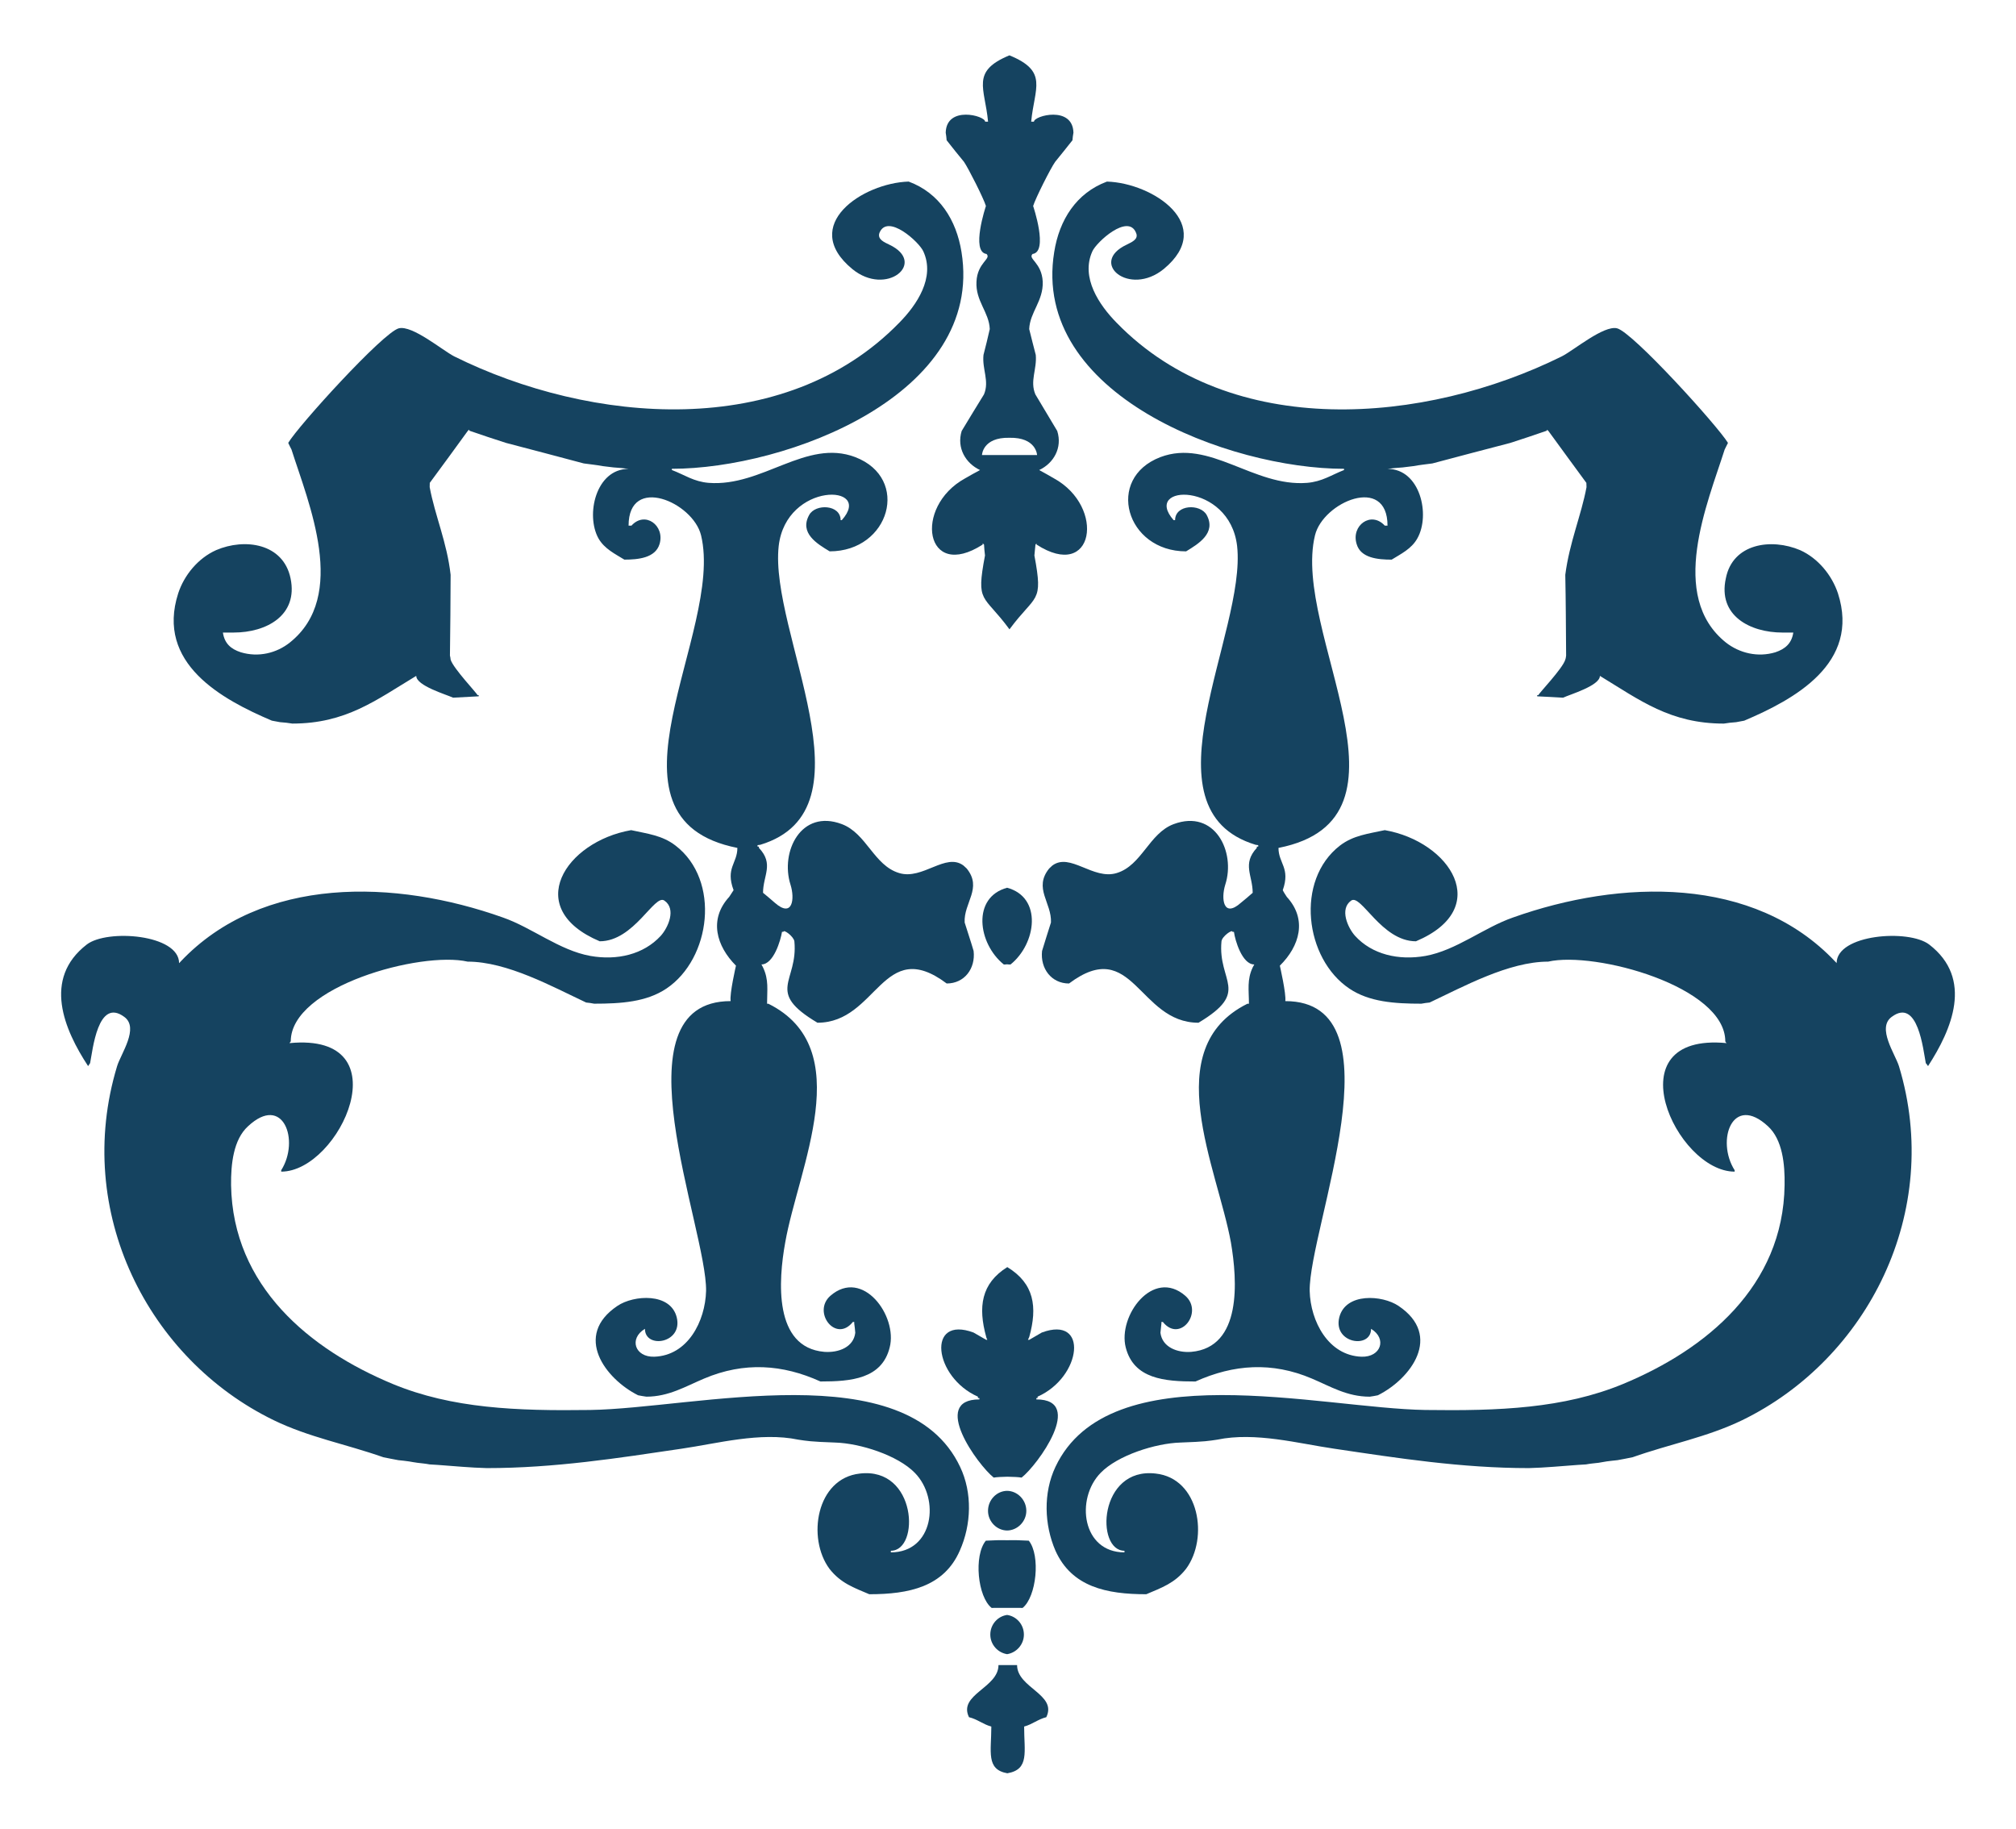 <?xml version="1.0" encoding="utf-8"?>
<!-- Generator: Adobe Illustrator 25.4.1, SVG Export Plug-In . SVG Version: 6.00 Build 0)  -->
<svg version="1.1" id="Layer_1" xmlns="http://www.w3.org/2000/svg" xmlns:xlink="http://www.w3.org/1999/xlink" x="0px" y="0px"
	 viewBox="0 0 414.15 375.65" style="enable-background:new 0 0 414.15 375.65;" xml:space="preserve">
<style type="text/css">
	.st0{fill:#154360;}
</style>
<g>
	<g>
		<path class="st0" d="M245.59,283.79c7.83-3.53,15.72-4.09,23.91-0.6c3.82,1.61,7.21,3.72,11.89,3.72
			c0.53-0.07,1.14-0.18,1.67-0.29c6.77-3.38,13.37-12.23,4.24-18.36c-3.34-2.25-10.87-2.76-12.17,2.35
			c-1.32,5.37,6.53,6.55,6.53,2.36c3.32,2.01,2.05,5.85-1.97,5.73c-6.82-0.25-10.48-7.29-10.64-13.51
			c-0.18-12.81,19.19-59.54-5.01-59.54c0.22-1.45-1.12-7.28-1.12-7.28c4.07-4.02,5.68-9.5,1.43-14.13c-0.3-0.47-0.61-0.91-0.83-1.38
			c1.61-4.56-0.88-5.49-0.88-8.68c30.52-6.02,2.64-44.26,7.5-64.21c1.64-6.83,14.9-12.52,14.9-1.99c-0.22,0-0.39,0-0.56,0
			c-2.81-3.08-6.98-0.03-5.78,3.79c0.83,2.86,4.33,3.19,7.19,3.19c1.91-1.18,4.07-2.21,5.27-4.35c2.74-4.81,0.6-14.29-6.11-14.29
			c1.02-0.15,2.02-0.23,3.09-0.3c0.7-0.08,1.47-0.18,2.2-0.27c0.7-0.13,1.29-0.21,1.95-0.3c0.66-0.1,1.32-0.18,1.96-0.25
			c5.34-1.44,10.63-2.8,15.99-4.21c2.49-0.79,5.01-1.65,7.54-2.52c0-0.07,0-0.17,0-0.22c0.05,0.05,0.13,0.15,0.27,0.22
			c2.61,3.61,5.23,7.14,7.84,10.72c0,0.24,0.03,0.56,0.03,0.88c-1.07,5.76-3.51,11.36-4.36,18.01c0.11,5.48,0.13,11.05,0.17,16.59
			c-0.04,0.25-0.06,0.56-0.17,0.83c-0.51,1.81-5.52,7-5.52,7.29c-0.05,0-0.14,0-0.25,0c0,0.07,0,0.16,0,0.25
			c1.8,0.07,3.6,0.19,5.32,0.28c1.37-0.66,7.56-2.45,7.56-4.48c8.24,5.01,14.46,9.8,25.46,9.8c0.84-0.14,1.64-0.23,2.53-0.29
			c0.54-0.1,1.1-0.2,1.66-0.31c10.3-4.37,23.89-11.77,19.25-26.16c-1.24-3.72-4.08-7.21-7.77-8.87c-5.91-2.51-13.86-1.4-15.26,5.8
			c-1.67,7.63,4.94,11.13,11.65,11.13c0.72,0,1.48,0,2.21,0c-0.33,2.24-1.68,3.38-3.68,4.05c-3.64,1.1-7.39,0.16-10.15-1.99
			c-11.96-9.57-3.8-28.57-0.27-39.66c0.23-0.43,0.44-0.92,0.68-1.36c-2.08-3.45-19.57-22.76-22.79-23.54
			c-2.75-0.66-8.9,4.53-11.34,5.76c-28.08,13.92-67.87,17.38-91.49-6.93c-3.54-3.61-7.39-9.25-4.96-14.63
			c0.82-1.89,7.38-7.89,8.99-3.79c0.6,1.38-1.12,1.96-1.92,2.4c-7.92,3.71,0.52,10.8,7.61,5c10.86-8.99-2.22-17.67-11.68-17.95
			c-6.29,2.34-9.79,7.87-10.83,14.46c-4.79,29.34,36.01,44.54,59.54,44.54c0,0.06,0,0.18,0,0.25c-2.59,1.01-4.51,2.39-7.61,2.64
			c-10.98,0.86-20.02-9.11-30.12-5.29c-11.39,4.37-7.08,19.36,5.28,19.36c2.53-1.54,6.24-3.76,4.23-7.47
			c-1.31-2.37-6.49-2.17-6.49,1.06c-0.07,0-0.22,0-0.3,0c-6.59-7.47,11.48-7.96,13.04,5.3c1.98,17.77-20.15,54.13,3.81,61.39
			c0.18,0.04,0.39,0.06,0.53,0.07c0,0.14,0,0.2,0,0.3c-0.14,0-0.16,0-0.29,0c0,0.12,0,0.18,0,0.26c-3.06,3.32-0.85,5.65-0.85,9.23
			c-0.75,0.67-1.58,1.37-2.41,2.04c-3.62,3.23-4.13-0.81-3.22-3.72c2.18-6.71-2.14-15.58-10.6-12.43
			c-5.05,1.88-6.55,8.49-11.7,10.05c-4.85,1.49-9.57-4.29-13.24-1.53c-0.22,0.19-0.43,0.39-0.64,0.6
			c-3.27,4.04,0.55,7.03,0.37,11.09c-0.61,1.92-1.23,3.87-1.83,5.85c-0.39,3.61,1.93,6.68,5.54,6.68
			c13.17-9.87,14.25,8.06,26.6,8.06c10.8-6.46,3.92-8.34,4.72-16.72c0.11-1.02,2.26-2.54,2.26-1.95c0.1,0,0.2,0,0.3,0
			c0.22,1.72,1.68,6.7,4.18,6.7c-0.1,0.18-0.2,0.38-0.32,0.59c-1.21,2.56-0.78,4.61-0.78,7.48c-0.14,0-0.2,0-0.32,0
			c-18.43,9.17-6.17,33.7-3.38,49.04c1.33,7.84,2.3,21.56-8.16,22.47c-2.88,0.22-5.95-0.97-6.32-3.92c0.07-0.65,0.14-1.26,0.2-1.9
			c0-0.09,0-0.19,0-0.32c0.12,0,0.2,0,0.3,0c3.53,4.39,8.41-2.03,4.62-5.37c-6.65-5.78-13.9,4.14-12.25,10.6
			C232.91,283.27,239.25,283.79,245.59,283.79z"/>
		<path class="st0" d="M396.31,194.02c-4.22-3.22-19.01-2.09-19.01,3.83c-0.05-0.09-0.17-0.2-0.27-0.3
			c-16.75-17.77-44.2-16.91-66.2-9.08c-6.01,2.08-11.67,6.76-18,7.9c-5.51,0.97-10.97-0.29-14.46-4.13
			c-1.48-1.65-3.23-5.5-0.81-7.23c2.03-1.49,6.21,8.35,13.32,8.35c15.99-6.76,7.02-20.49-6.4-22.83c-3.43,0.75-6.44,1.06-9.2,3.16
			c-9.25,7.14-7.24,23.24,1.91,29.38c4.08,2.76,9.31,3.11,14.81,3.11c0.56-0.12,1.15-0.18,1.69-0.24c6.87-3.23,16.24-8.4,24.35-8.4
			c9.66-2.19,36.39,5.1,36.39,16.38c0.08,0.17,0.12,0.25,0.29,0.36c-23.53-2.25-10.44,26.4,1.63,26.4c0-0.06,0-0.16,0-0.29
			c-3.88-6.11-0.44-15.78,6.85-9.03c2.98,2.74,3.49,7.79,3.41,12.1c-0.28,20.77-16.11,33.76-33.21,40.85
			c-12.2,5.03-25.46,5.54-40.57,5.33c-21.58-0.33-64.96-11.73-76.01,11.69c-2.53,5.35-2.3,11.89,0,17.21
			c3.35,7.45,10.49,8.95,18.66,8.95c3.18-1.35,5.89-2.29,8.17-5.22c4.68-6.31,2.76-18.59-6.23-19.57
			c-11.72-1.38-12.41,15.86-6.42,15.86c0,0.14,0,0.22,0,0.33c-8.7,0-10.11-10.99-4.9-16.33c3.48-3.6,11.27-6.08,16.4-6.23
			c5.13-0.18,5.83-0.34,7.54-0.59c7.87-1.64,16.75,0.8,24.09,1.86c12.93,1.92,26.07,3.98,39.95,3.98c1.69-0.05,3.38-0.14,5.03-0.27
			c2.25-0.15,4.46-0.37,6.71-0.49c0.85-0.16,1.66-0.23,2.56-0.33c0.53-0.08,1.08-0.18,1.64-0.28c0.76-0.11,1.51-0.18,2.26-0.26
			c1.02-0.21,2.06-0.36,3.1-0.6c7.68-2.72,15.22-4.09,22.52-7.61c25.73-12.52,41.27-42.79,32.21-72.71
			c-0.79-2.54-4.59-7.87-1.5-10.14c5.41-4.03,6.48,6.83,7.01,9.5c0.17,0.17,0.31,0.4,0.46,0.61
			C400.93,211.52,405.48,201.07,396.31,194.02z"/>
		<path class="st0" d="M182.77,276.79c1.67-6.46-5.55-16.38-12.19-10.6c-3.78,3.34,1.13,9.76,4.62,5.37c0.09,0,0.18,0,0.29,0
			c0,0.14,0,0.23,0,0.32c0.08,0.64,0.17,1.24,0.21,1.9c-0.34,2.95-3.41,4.14-6.37,3.92c-10.43-0.91-9.44-14.64-8.02-22.47
			c2.69-15.34,14.99-39.87-3.46-49.04c-0.1,0-0.16,0-0.27,0c0-2.87,0.39-4.92-0.84-7.48c-0.12-0.21-0.19-0.41-0.32-0.59
			c2.5,0,3.96-4.98,4.23-6.7c0.09,0,0.17,0,0.3,0c0-0.59,2.09,0.93,2.24,1.95c0.81,8.38-6.11,10.27,4.74,16.72
			c12.32,0,13.38-17.93,26.55-8.06c3.65,0,5.95-3.07,5.53-6.68c-0.57-1.98-1.25-3.93-1.84-5.85c-0.22-4.06,3.7-7.05,0.42-11.09
			c-0.24-0.2-0.46-0.41-0.65-0.6c-3.66-2.76-8.4,3.02-13.24,1.53c-5.18-1.56-6.7-8.16-11.77-10.05
			c-8.39-3.16-12.68,5.71-10.54,12.43c0.93,2.91,0.44,6.95-3.23,3.72c-0.78-0.67-1.57-1.37-2.41-2.04c0-3.58,2.31-5.9-0.85-9.23
			c0-0.09,0-0.15,0-0.26c-0.09,0-0.2,0-0.28,0c0-0.1,0-0.16,0-0.3c0.19-0.01,0.35-0.04,0.56-0.07c23.97-7.26,1.8-43.62,3.79-61.39
			c1.53-13.26,19.65-12.77,12.96-5.3c-0.06,0-0.12,0-0.24,0c0-3.23-5.19-3.42-6.46-1.06c-2.06,3.71,1.64,5.93,4.21,7.47
			c12.34,0,16.64-14.99,5.25-19.36c-10.08-3.83-19.06,6.15-30.12,5.29c-3.04-0.25-4.91-1.63-7.55-2.64c0-0.07,0-0.2,0-0.25
			c23.49,0,64.24-15.2,59.5-44.54c-1.06-6.59-4.54-12.12-10.85-14.46c-9.43,0.28-22.49,8.96-11.6,17.95c7.03,5.8,15.49-1.29,7.6-5
			c-0.86-0.44-2.48-1.02-2.01-2.4c1.65-4.1,8.2,1.9,9.02,3.79c2.48,5.39-1.37,11.02-4.92,14.63c-23.62,24.31-63.46,20.84-91.47,6.93
			c-2.4-1.24-8.57-6.43-11.35-5.76c-3.18,0.78-20.72,20.09-22.73,23.54c0.2,0.45,0.45,0.93,0.67,1.36
			c3.53,11.09,11.68,30.09-0.35,39.66c-2.71,2.16-6.43,3.09-10.07,1.99c-2.05-0.67-3.34-1.82-3.67-4.05c0.76,0,1.48,0,2.23,0
			c6.68,0,13.26-3.5,11.67-11.13c-1.49-7.21-9.41-8.32-15.29-5.8c-3.72,1.66-6.57,5.15-7.79,8.87
			c-4.63,14.39,8.95,21.79,19.24,26.16c0.56,0.11,1.14,0.21,1.67,0.31c0.85,0.06,1.71,0.15,2.54,0.29c10.99,0,17.14-4.79,25.45-9.8
			c0,2.03,6.15,3.82,7.56,4.48c1.73-0.09,3.51-0.2,5.27-0.28c0-0.09,0-0.18,0-0.25c-0.06,0-0.14,0-0.26,0
			c0-0.29-4.97-5.48-5.51-7.29c-0.02-0.27-0.07-0.59-0.14-0.83c0.08-5.55,0.12-11.12,0.14-16.59c-0.74-6.65-3.24-12.25-4.3-18.01
			c0-0.32,0.02-0.64,0.02-0.88c2.62-3.58,5.25-7.11,7.84-10.72c0.1-0.07,0.2-0.17,0.28-0.22c0,0.05,0,0.15,0,0.22
			c2.52,0.87,5.06,1.73,7.56,2.52c5.31,1.41,10.64,2.77,15.95,4.21c0.61,0.07,1.27,0.15,1.94,0.25c0.65,0.09,1.3,0.17,1.95,0.3
			c0.76,0.09,1.5,0.19,2.23,0.27c1.02,0.07,2.07,0.15,3.09,0.3c-6.73,0-8.87,9.48-6.18,14.29c1.23,2.14,3.4,3.17,5.31,4.35
			c2.83,0,6.36-0.33,7.23-3.19c1.15-3.82-3-6.87-5.77-3.79c-0.23,0-0.41,0-0.59,0c0-10.52,13.23-4.83,14.89,1.99
			c4.82,19.96-22.99,58.19,7.46,64.21c0,3.19-2.48,4.12-0.78,8.68c-0.29,0.48-0.61,0.91-0.9,1.38c-4.24,4.63-2.62,10.11,1.39,14.13
			c0,0-1.35,5.83-1.09,7.28c-24.19,0-4.85,46.72-5.05,59.54c-0.17,6.23-3.75,13.27-10.63,13.51c-4,0.13-5.27-3.72-1.93-5.73
			c0,4.18,7.85,3.01,6.53-2.36c-1.27-5.11-8.83-4.61-12.18-2.35c-9.14,6.13-2.49,14.99,4.24,18.36c0.58,0.11,1.14,0.22,1.71,0.29
			c4.59,0,8.03-2.11,11.86-3.72c8.22-3.48,16.12-2.93,23.89,0.6C174.81,283.79,181.16,283.27,182.77,276.79z"/>
		<path class="st0" d="M17.83,194.02c4.19-3.22,18.96-2.09,18.96,3.83c0.12-0.09,0.21-0.2,0.29-0.3
			c16.79-17.77,44.21-16.91,66.22-9.08c5.98,2.08,11.63,6.76,17.98,7.9c5.49,0.97,10.93-0.29,14.46-4.13
			c1.49-1.65,3.25-5.5,0.76-7.23c-2.02-1.49-6.21,8.35-13.3,8.35c-15.98-6.76-7.03-20.49,6.46-22.83c3.38,0.75,6.37,1.06,9.1,3.16
			c9.33,7.14,7.28,23.24-1.85,29.38c-4.11,2.76-9.32,3.11-14.85,3.11c-0.54-0.12-1.09-0.18-1.65-0.24c-6.89-3.23-16.2-8.4-24.34-8.4
			c-9.6-2.19-36.34,5.1-36.34,16.38c-0.09,0.17-0.23,0.25-0.25,0.36c23.46-2.25,10.33,26.4-1.71,26.4c0-0.06,0-0.16,0-0.29
			c3.86-6.11,0.41-15.78-6.82-9.03c-3.01,2.74-3.53,7.79-3.48,12.1c0.35,20.77,16.15,33.76,33.24,40.85
			c12.19,5.03,25.42,5.54,40.53,5.33c21.62-0.33,64.95-11.73,76,11.69c2.55,5.35,2.31,11.89-0.07,17.21
			c-3.26,7.45-10.46,8.95-18.59,8.95c-3.19-1.35-5.89-2.29-8.18-5.22c-4.67-6.31-2.72-18.59,6.24-19.57
			c11.72-1.38,12.39,15.86,6.37,15.86c0,0.14,0,0.22,0,0.33c8.75,0,10.17-10.99,4.93-16.33c-3.49-3.6-11.22-6.08-16.38-6.23
			c-5.16-0.18-5.84-0.34-7.55-0.59c-7.83-1.64-16.7,0.8-24.03,1.86c-12.97,1.92-26.07,3.98-39.99,3.98
			c-1.69-0.05-3.38-0.14-5.04-0.27c-2.2-0.15-4.46-0.37-6.7-0.49c-0.83-0.16-1.66-0.23-2.48-0.33c-0.62-0.08-1.16-0.18-1.73-0.28
			c-0.7-0.11-1.45-0.18-2.21-0.26c-1.01-0.21-2.03-0.36-3.08-0.6c-7.73-2.72-15.27-4.09-22.52-7.61
			c-25.77-12.52-41.24-42.79-32.18-72.71c0.76-2.54,4.6-7.87,1.48-10.14c-5.44-4.03-6.48,6.83-7.02,9.5
			c-0.14,0.17-0.25,0.4-0.41,0.61C13.19,211.52,8.7,201.07,17.83,194.02z"/>
		<path class="st0" d="M206.94,198.07c-0.1,0.05-0.42,0.06-0.72,0.06c-5.34-4.28-6.64-13.83,0.72-15.78h-0.09
			c7.36,1.95,6.06,11.51,0.74,15.78c-0.28,0-0.65-0.01-0.74-0.06H206.94z"/>
		<path class="st0" d="M206.94,303.35c-1.04,0.03-2.09,0.06-2.8,0.18c-3.24-2.56-13.09-16.06-2.94-16.06c0-0.1,0-0.17,0-0.27
			c-0.12,0-0.21,0-0.3,0c0-0.11,0-0.19,0-0.29c-9.13-4.03-10.59-16.77-0.91-13.18c0.88,0.51,1.73,1,2.61,1.5c0.09,0,0.18,0,0.23,0
			c-0.06-0.2-0.19-0.36-0.23-0.59c-1.7-6.15-1.05-10.98,4.33-14.35c5.54,3.37,6.23,8.19,4.51,14.35c-0.1,0.23-0.18,0.4-0.27,0.59
			c0.09,0,0.17,0,0.27,0c0.88-0.5,1.72-0.99,2.58-1.5c9.68-3.59,8.23,9.15-0.87,13.18c0,0.1,0,0.18,0,0.29c-0.1,0-0.24,0-0.25,0
			c0,0.1,0,0.17,0,0.27c10.07,0,0.25,13.5-3.03,16.06C209.21,303.41,208.12,303.38,206.94,303.35z"/>
		<path class="st0" d="M206.94,330.29c-0.8,0.01-1.92,0.01-3.23,0.01c-2.87-2.27-3.71-10.73-1.19-13.81
			c1.62-0.09,2.88-0.13,4.42-0.09h-0.09c1.52-0.04,2.82,0,4.5,0.09c2.45,3.08,1.56,11.54-1.27,13.81c-1.29,0-2.41,0-3.23-0.01
			H206.94z"/>
		<path class="st0" d="M206.94,364.27c-4.42-0.78-3.29-4.41-3.29-9.6c-1.69-0.44-2.88-1.52-4.59-1.92
			c-2.27-4.68,6.06-6.01,6.06-10.71c0.62,0,1.3,0,1.82,0c0.72,0,1.38,0,2,0c0,4.7,8.29,6.03,6,10.71c-1.66,0.4-2.88,1.48-4.55,1.92
			C210.38,359.86,211.53,363.49,206.94,364.27z"/>
		<path class="st0" d="M206.94,339.81c-1.96-0.28-3.5-1.98-3.5-4.03c0-2.1,1.55-3.8,3.5-4.04h-0.09c1.94,0.25,3.49,1.94,3.49,4.04
			c0,2.05-1.55,3.75-3.49,4.03H206.94z"/>
		<path class="st0" d="M206.94,314.4c-2.17,0-3.97-1.84-3.97-4.04c0-2.26,1.8-4.11,3.97-4.11h-0.09c2.15,0,3.99,1.85,3.99,4.11
			c0,2.2-1.84,4.04-3.99,4.04H206.94z"/>
	</g>
	<path class="st0" d="M216.54,98.28c-1.03-0.59-2.02-1.16-3.06-1.72c2.93-1.37,4.82-4.54,3.71-8.03c-1.51-2.53-3.01-5.04-4.49-7.51
		c-1.17-2.76,0.35-5.15,0.08-8.11c-0.44-1.78-0.93-3.52-1.35-5.31c0.14-3.47,2.92-5.76,2.78-9.74c-0.2-3.95-3.11-4.67-2.09-5.69
		c3.32-0.41,0.12-9.85,0.12-9.85c0.46-1.54,3.59-7.77,4.53-9.08c1.21-1.46,2.35-2.94,3.55-4.43c0.04-0.51,0.1-1.07,0.2-1.56
		c-0.16-5.61-8.11-3.48-8.11-2.26c-0.18,0-0.39,0-0.57,0c0.65-6.93,3.6-10.33-4.47-13.62c-7.99,3.29-5.03,6.69-4.39,13.62
		c-0.19,0-0.36,0-0.6,0c0-1.22-7.95-3.36-8.1,2.26c0.08,0.49,0.16,1.05,0.19,1.56c1.18,1.49,2.33,2.97,3.56,4.43
		c0.9,1.31,4.06,7.53,4.51,9.08c0,0-3.16,9.44,0.12,9.85c1.06,1.02-1.87,1.74-2.06,5.69c-0.22,3.98,2.6,6.27,2.73,9.74
		c-0.42,1.79-0.81,3.53-1.29,5.31c-0.31,2.96,1.26,5.35,0.1,8.11c-1.54,2.47-3.04,4.98-4.58,7.51c-1.07,3.49,0.82,6.65,3.77,8.03
		c-1.05,0.56-2.08,1.13-3.09,1.72c-10.68,5.88-8.21,21.22,3.64,13.58c0-0.1,0-0.16,0-0.26c0.07,0.1,0.17,0.16,0.27,0.26
		c0.04,0.75,0.11,1.49,0.2,2.25c-1.89,9.99-0.38,7.8,5.03,15.17c5.44-7.37,6.99-5.19,5.12-15.17c0.08-0.76,0.13-1.51,0.22-2.25
		c0.08-0.1,0.2-0.16,0.21-0.26c0,0.1,0,0.16,0,0.26C224.76,119.5,227.19,104.16,216.54,98.28z M207.36,93.48h-5.63
		c0,0,0.11-3.67,5.63-3.55c5.55-0.12,5.69,3.55,5.69,3.55H207.36z"/>
</g>
<g>
</g>
<g>
</g>
<g>
</g>
<g>
</g>
<g>
</g>
<g>
</g>
<g>
</g>
<g>
</g>
<g>
</g>
<g>
</g>
<g>
</g>
<g>
</g>
<g>
</g>
<g>
</g>
<g>
</g>
</svg>
